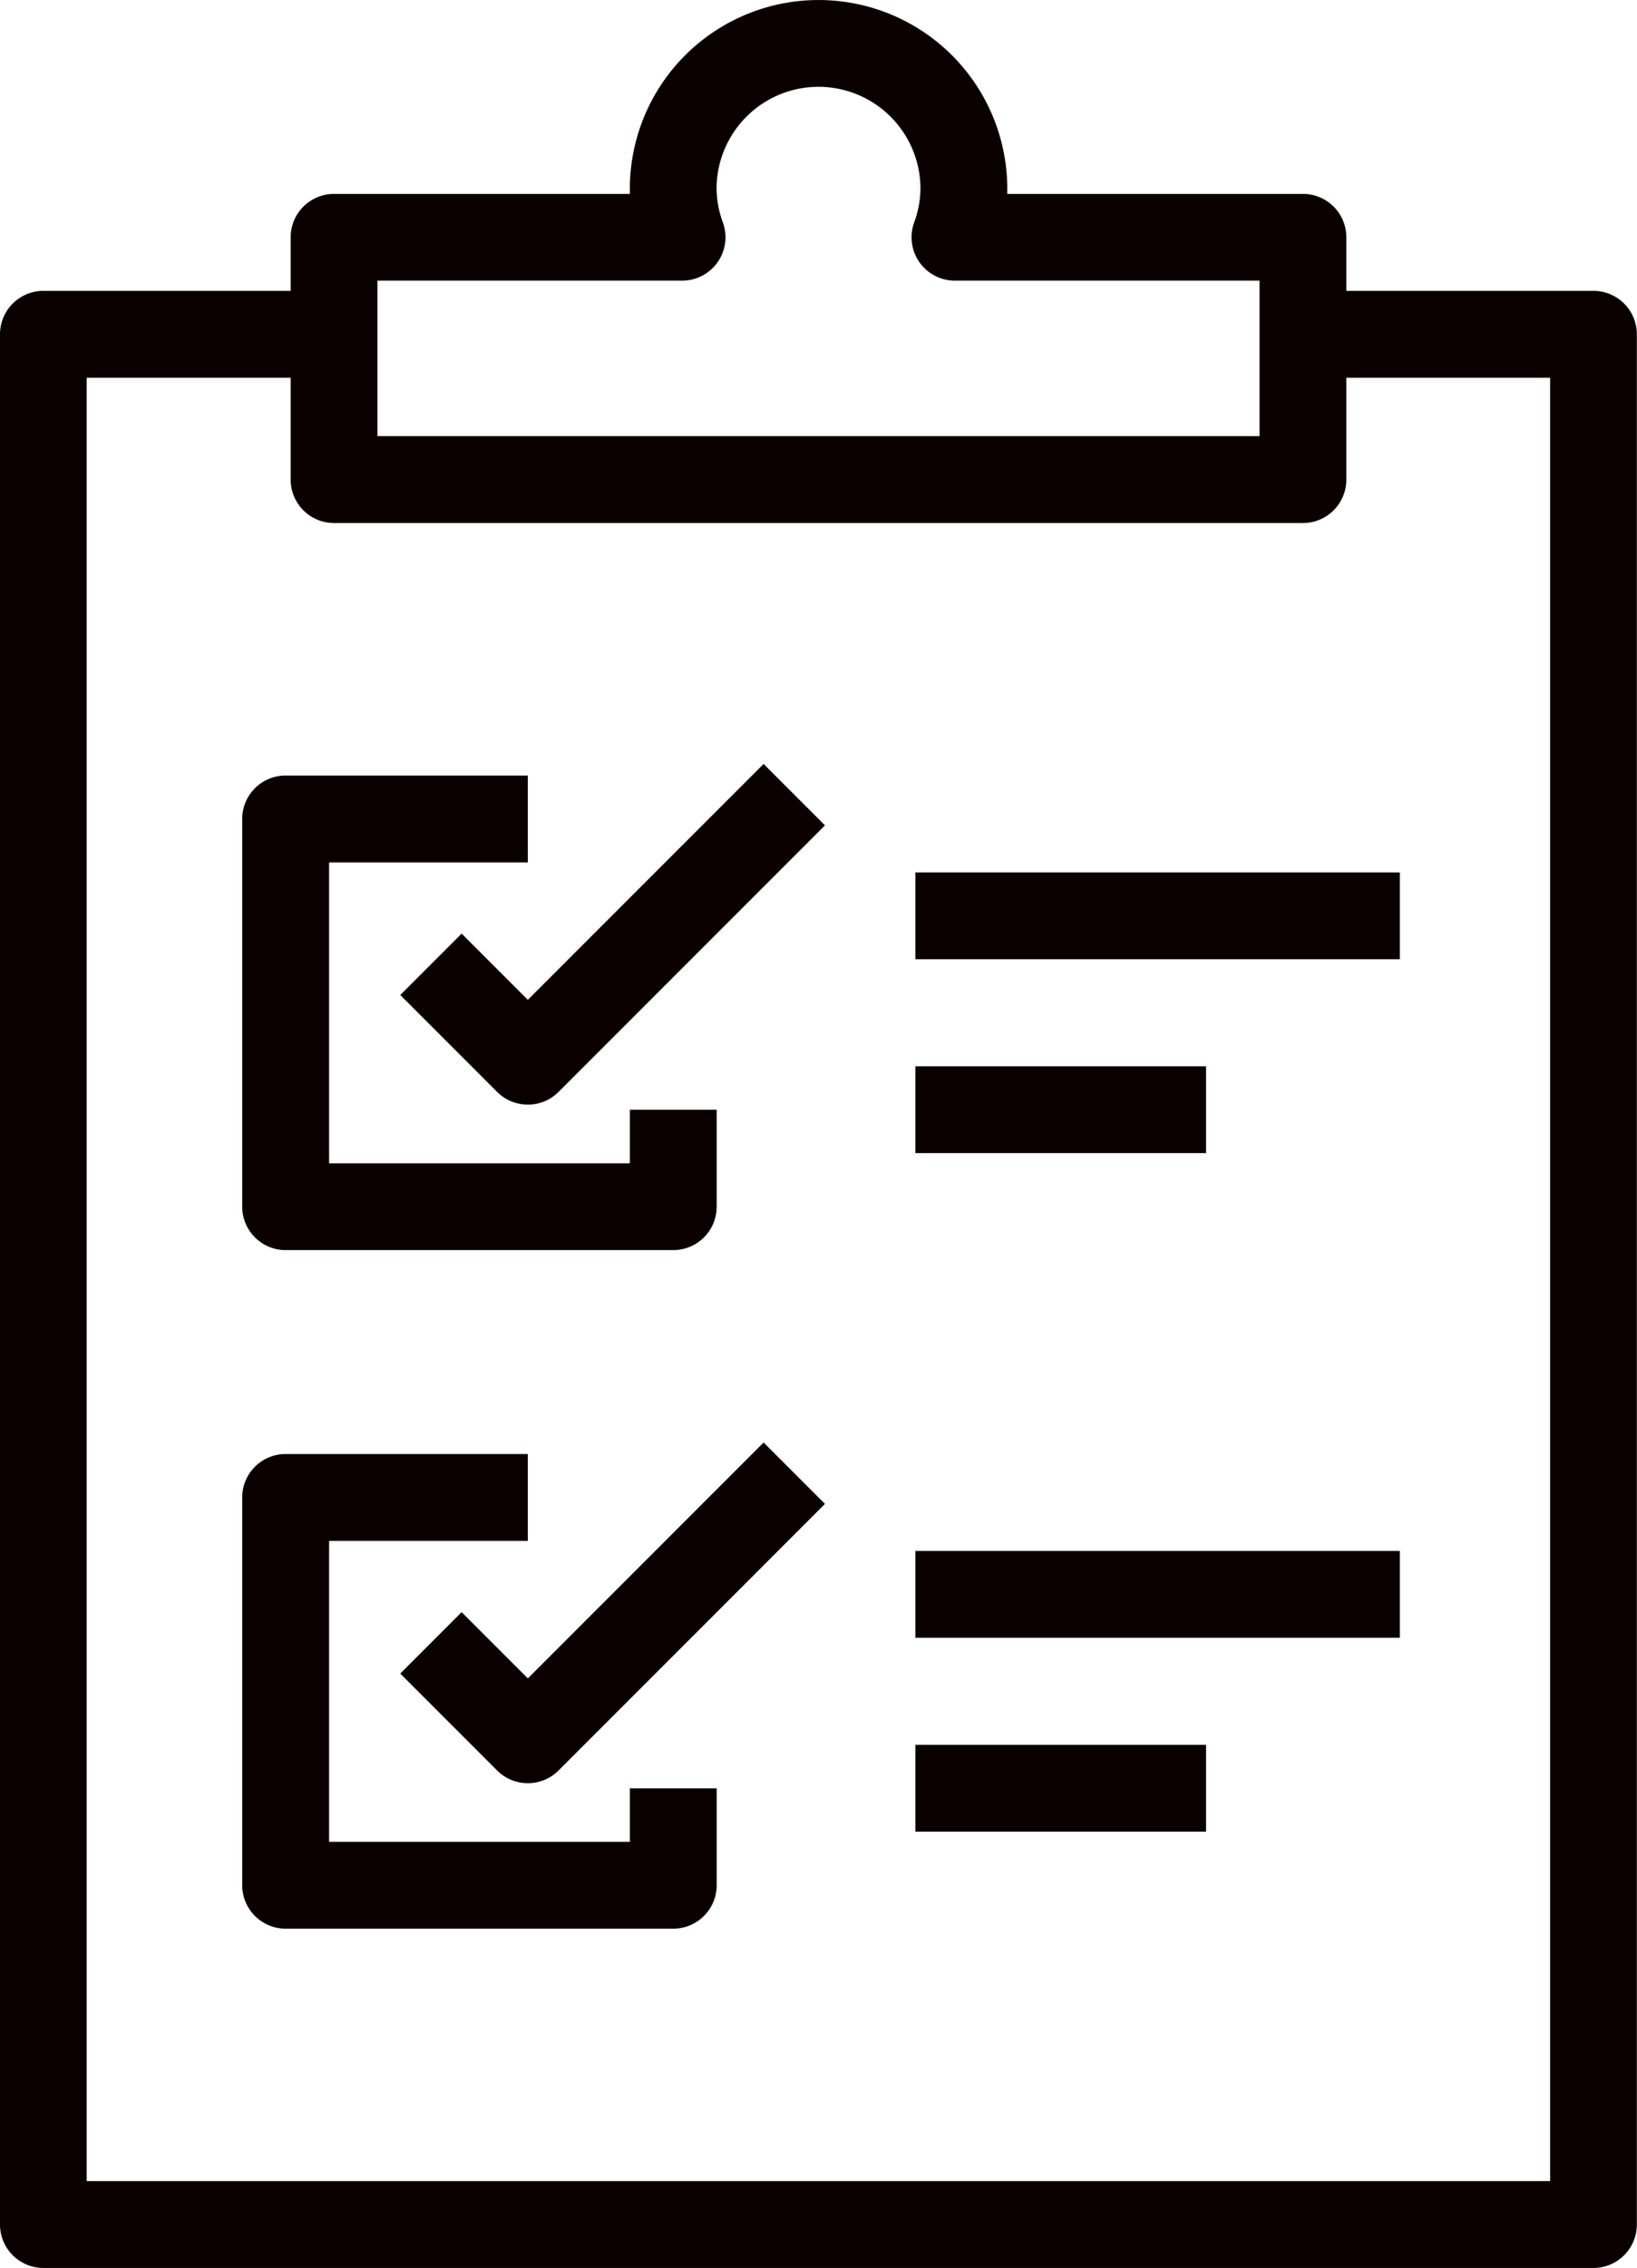 <svg xmlns="http://www.w3.org/2000/svg" width="62.211" height="86.147" viewBox="0 0 62.211 86.147"><path d="M361.06,8410.606H324.239a1.649,1.649,0,0,1-1.649-1.648v-9.205a1.649,1.649,0,0,1,1.649-1.649H335.48c0-.064,0-.129,0-.192a7.172,7.172,0,0,1,14.344,0c0,.063,0,.128,0,.192H361.06a1.649,1.649,0,0,1,1.649,1.649v9.205A1.649,1.649,0,0,1,361.06,8410.606Zm-35.172-3.3h33.522V8401.4H347.834a1.648,1.648,0,0,1-1.553-2.2,3.819,3.819,0,0,0,.243-1.289,3.874,3.874,0,0,0-7.748,0,3.822,3.822,0,0,0,.243,1.289,1.648,1.648,0,0,1-1.553,2.2H325.888Z" transform="translate(-311.544 -8390.739)" fill="#0b0000"/><path d="M366.406,8482.586H307.493a1.649,1.649,0,0,1-1.649-1.65v-71.8a1.648,1.648,0,0,1,1.649-1.649h11.046v3.3h-9.4v68.5h55.615v-68.5h-9.4v-3.3h11.046a1.648,1.648,0,0,1,1.649,1.649v71.8A1.649,1.649,0,0,1,366.406,8482.586Z" transform="translate(-305.844 -8396.438)" fill="#0b0000"/><path d="M336.176,8453.423H321.448a1.65,1.65,0,0,1-1.649-1.649v-14.728a1.648,1.648,0,0,1,1.649-1.649h9.205v3.3H323.1v11.429h11.43v-2.033h3.3v3.683A1.65,1.65,0,0,1,336.176,8453.423Z" transform="translate(-310.594 -8405.938)" fill="#0b0000"/><path d="M333.752,8447.673a1.642,1.642,0,0,1-1.166-.482l-3.682-3.682,2.332-2.332,2.516,2.516,8.96-8.96,2.332,2.332-10.125,10.126A1.643,1.643,0,0,1,333.752,8447.673Z" transform="translate(-313.693 -8405.714)" fill="#0b0000"/><path d="M336.176,8492.5H321.448a1.649,1.649,0,0,1-1.649-1.649V8476.12a1.648,1.648,0,0,1,1.649-1.649h9.205v3.3H323.1v11.43h11.43v-2.032h3.3v3.682A1.649,1.649,0,0,1,336.176,8492.5Z" transform="translate(-310.594 -8419.24)" fill="#0b0000"/><path d="M333.752,8486.747a1.642,1.642,0,0,1-1.166-.482l-3.682-3.682,2.332-2.332,2.516,2.516,8.96-8.96,2.332,2.332-10.125,10.126A1.643,1.643,0,0,1,333.752,8486.747Z" transform="translate(-313.693 -8419.013)" fill="#0b0000"/><rect width="18.41" height="3.298" transform="translate(34.788 33.139)" fill="#0b0000"/><rect width="11.046" height="3.298" transform="translate(34.788 40.503)" fill="#0b0000"/><rect width="18.41" height="3.298" transform="translate(34.788 58.913)" fill="#0b0000"/><rect width="11.046" height="3.298" transform="translate(34.788 66.277)" fill="#0b0000"/></svg>